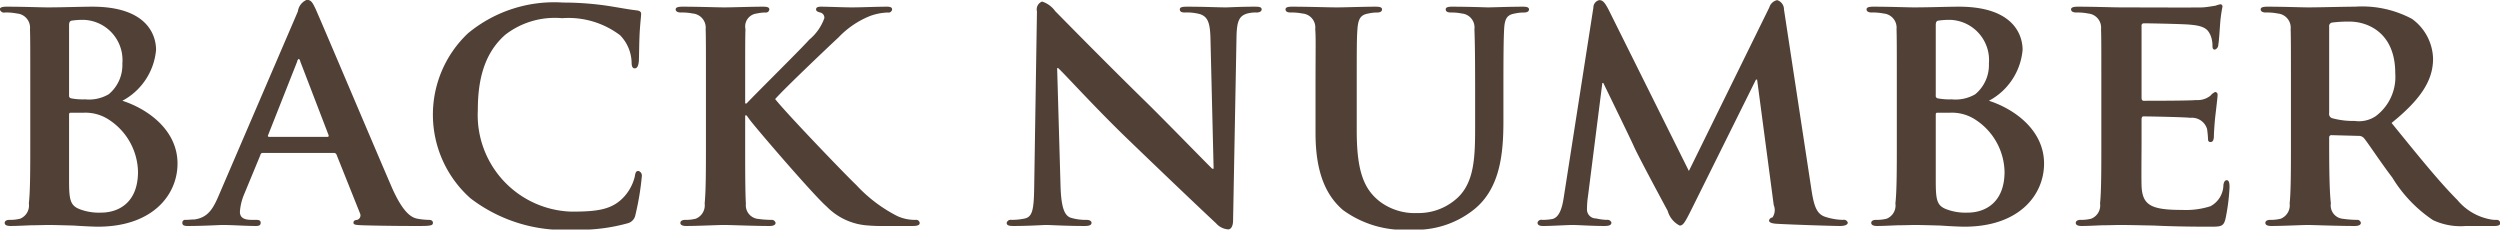 <svg id="h3-BACKNUMBER.svg" xmlns="http://www.w3.org/2000/svg" width="175.9" height="16.15" viewBox="0 0 175.9 16.15">
  <defs>
    <style>
      .cls-1 {
        fill: #504035;
        fill-rule: evenodd;
      }
    </style>
  </defs>
  <path id="back_number" data-name="back number" class="cls-1" d="M1005.57,8577.91c0,1.87,0,3.48-.1,4.34a1,1,0,0,1-.62,1.08,2.923,2.923,0,0,1-.74.08c-0.27,0-.34.12-0.34,0.21,0,0.15.14,0.22,0.41,0.22,0.43,0,.96-0.03,1.46-0.05,0.51,0,.96-0.02,1.2-0.02,0.34,0,1.08.02,1.8,0.04,0.72,0.05,1.44.08,1.68,0.08,3.88,0,5.61-2.26,5.61-4.44,0-2.4-2.16-3.87-3.88-4.42a4.5,4.5,0,0,0,2.37-3.58c0-1.08-.67-3.04-4.48-3.04-0.72,0-2.12.05-3.17,0.05-0.41,0-1.75-.05-2.86-0.05-0.31,0-.48.05-0.48,0.19a0.3,0.3,0,0,0,.36.22,3.693,3.693,0,0,1,.84.07,1,1,0,0,1,.92,1.1c0.02,0.65.02,1.22,0.02,4.32v3.6Zm2.73-8.18c0-.22.05-0.32,0.2-0.34a5.087,5.087,0,0,1,.91-0.05,2.835,2.835,0,0,1,2.64,3.07,2.669,2.669,0,0,1-.96,2.16,2.735,2.735,0,0,1-1.66.36,4.359,4.359,0,0,1-.98-0.07,0.181,0.181,0,0,1-.15-0.21v-4.92Zm0,6.28c0-.12.05-0.14,0.12-0.14h0.92a3.007,3.007,0,0,1,1.82.53,4.479,4.479,0,0,1,1.99,3.62c0,2.26-1.46,2.88-2.59,2.88a3.807,3.807,0,0,1-1.51-.24c-0.67-.26-0.75-0.67-0.75-2.01v-4.64Zm18.62,2.69a0.2,0.2,0,0,1,.21.15l1.64,4.1a0.329,0.329,0,0,1-.2.46c-0.21.02-.26,0.09-0.26,0.21,0,0.15.24,0.15,0.62,0.17,1.78,0.05,3.31.05,4.06,0.05,0.79,0,.91-0.05.91-0.22,0-.14-0.1-0.21-0.29-0.21a4.906,4.906,0,0,1-.79-0.08c-0.38-.07-0.98-0.33-1.8-2.18-1.34-3.1-4.87-11.45-5.37-12.57-0.22-.46-0.32-0.65-0.63-0.65a1.022,1.022,0,0,0-.62.81l-5.52,12.84c-0.43,1.03-.79,1.66-1.75,1.8-0.19,0-.43.03-0.62,0.03a0.2,0.2,0,0,0-.24.21c0,0.17.12,0.22,0.38,0.22,1.11,0,2.23-.07,2.45-0.07,0.67,0,1.65.07,2.35,0.07,0.21,0,.33-0.05.33-0.22,0-.12-0.04-0.21-0.31-0.21h-0.31c-0.65,0-.84-0.22-0.84-0.58a3.878,3.878,0,0,1,.31-1.25l1.13-2.73a0.167,0.167,0,0,1,.19-0.15h4.97Zm-4.54-1.13c-0.07,0-.12-0.04-0.07-0.14l2.04-5.16a0.246,0.246,0,0,1,.12-0.19,0.305,0.305,0,0,1,.1.19l1.99,5.18c0.02,0.08,0,.12-0.1.12h-4.08Zm21.4,6.53a12.614,12.614,0,0,0,3.82-.45,0.738,0.738,0,0,0,.55-0.6,18.867,18.867,0,0,0,.45-2.72,0.331,0.331,0,0,0-.24-0.36c-0.17,0-.21.1-0.26,0.41a3.256,3.256,0,0,1-.72,1.37c-0.84.94-1.87,1.08-3.74,1.08a6.8,6.8,0,0,1-6.58-7.15c0-1.99.39-3.96,1.95-5.31a5.7,5.7,0,0,1,3.98-1.15,6.014,6.014,0,0,1,4.08,1.2,2.849,2.849,0,0,1,.81,1.9c0,0.26.05,0.43,0.22,0.43,0.19,0,.26-0.22.29-0.5,0.02-.41.02-1.54,0.07-2.21,0.05-.72.09-0.96,0.09-1.13,0-.12-0.07-0.21-0.31-0.24-0.62-.07-1.32-0.21-2.11-0.33a21.583,21.583,0,0,0-3.07-.22,9.516,9.516,0,0,0-6.69,2.16,7.872,7.872,0,0,0,.17,11.61A10.816,10.816,0,0,0,1043.78,8584.1Zm12.09-9.79c0-3.1,0-3.67.02-4.32a0.915,0.915,0,0,1,.8-1.1,2.7,2.7,0,0,1,.6-0.07,0.241,0.241,0,0,0,.28-0.22c0-.14-0.14-0.19-0.45-0.19-0.7,0-2.21.05-2.71,0.05s-1.85-.05-2.95-0.05c-0.31,0-.48.05-0.48,0.19s0.14,0.22.36,0.22a3.81,3.81,0,0,1,.84.07,1,1,0,0,1,.91,1.1c0.02,0.65.02,1.22,0.02,4.32v3.6c0,1.87,0,3.48-.09,4.34a1.018,1.018,0,0,1-.63,1.08,2.923,2.923,0,0,1-.74.08c-0.26,0-.34.12-0.34,0.21,0,0.15.15,0.22,0.41,0.22,0.84,0,2.18-.07,2.66-0.07,0.53,0,2.04.07,3.22,0.07,0.24,0,.41-0.07.41-0.22a0.274,0.274,0,0,0-.29-0.21,7.258,7.258,0,0,1-1.03-.08,0.966,0.966,0,0,1-.77-1.05c-0.05-.89-0.05-2.5-0.05-4.37v-1.85h0.1l0.21,0.29c0.46,0.62,4.51,5.33,5.42,6.12a4.456,4.456,0,0,0,2.74,1.32,12.667,12.667,0,0,0,1.46.05h1.85c0.38,0,.5-0.07.5-0.22a0.251,0.251,0,0,0-.29-0.21,2.961,2.961,0,0,1-1.29-.27,10.294,10.294,0,0,1-2.88-2.18c-0.81-.77-4.96-5.09-5.71-6.05,0.65-.74,3.79-3.72,4.46-4.34a6.273,6.273,0,0,1,2.23-1.51,3.977,3.977,0,0,1,1.23-.24,0.254,0.254,0,0,0,.31-0.22c0-.14-0.14-0.19-0.36-0.19-0.65,0-1.82.05-2.47,0.05-0.58,0-1.73-.05-2.18-0.05-0.22,0-.34.05-0.34,0.19,0,0.12.1,0.17,0.29,0.22a0.368,0.368,0,0,1,.29.4,3.477,3.477,0,0,1-1.06,1.51c-0.62.7-3.69,3.72-4.41,4.49h-0.1v-0.91Zm21.95-1.58h0.07c0.41,0.36,2.64,2.83,4.94,5.04,2.21,2.13,4.85,4.65,6.17,5.88a1.256,1.256,0,0,0,.86.43c0.17,0,.34-0.19.34-0.65l0.24-12.86c0.02-1.16.19-1.51,0.76-1.68a2.254,2.254,0,0,1,.65-0.07c0.24,0,.36-0.1.36-0.22,0-.17-0.19-0.19-0.48-0.19-1.03,0-1.82.05-2.06,0.05-0.46,0-1.58-.05-2.69-0.05-0.31,0-.53.02-0.53,0.19,0,0.12.08,0.22,0.34,0.22a3.5,3.5,0,0,1,1.1.12c0.51,0.19.7,0.55,0.72,1.79l0.22,9.08h-0.1c-0.31-.29-3.11-3.17-4.55-4.59-3.07-3-6.24-6.24-6.5-6.5a1.8,1.8,0,0,0-.92-0.67,0.588,0.588,0,0,0-.36.69l-0.19,12.1c-0.02,1.77-.09,2.33-0.65,2.47a4.382,4.382,0,0,1-.95.1,0.288,0.288,0,0,0-.34.21c0,0.19.19,0.22,0.48,0.22,1.08,0,2.09-.07,2.28-0.07,0.38,0,1.37.07,2.73,0.07,0.29,0,.48-0.05.48-0.22,0-.12-0.12-0.21-0.36-0.21a3.6,3.6,0,0,1-1.1-.15c-0.41-.14-0.67-0.62-0.72-2.21Zm18.18,4.58c0,2.95.84,4.46,1.92,5.4a7.32,7.32,0,0,0,4.82,1.39,6.542,6.542,0,0,0,4.46-1.46c1.78-1.47,2.02-3.87,2.02-6.15v-2.18c0-3.1.02-3.67,0.05-4.32,0.04-.72.19-1.01,0.76-1.1a2.891,2.891,0,0,1,.63-0.07c0.24,0,.36-0.08.36-0.22s-0.15-.19-0.43-0.19c-0.82,0-2.23.05-2.47,0.05-0.03,0-1.44-.05-2.52-0.05-0.29,0-.44.05-0.44,0.19s0.12,0.22.36,0.22a3.546,3.546,0,0,1,.77.07,0.982,0.982,0,0,1,.89,1.1c0.02,0.65.05,1.22,0.05,4.32v2.57c0,2.09-.05,3.86-1.23,4.97a4.032,4.032,0,0,1-2.83,1.08,4.091,4.091,0,0,1-2.66-.82c-1.03-.82-1.61-1.97-1.61-4.94v-2.86c0-3.1,0-3.67.05-4.32,0.05-.72.22-1.01,0.77-1.1a2.742,2.742,0,0,1,.62-0.07c0.22,0,.34-0.08.34-0.22s-0.14-.19-0.46-0.19c-0.76,0-2.18.05-2.71,0.05-0.62,0-2.04-.05-3.16-0.05-0.31,0-.46.05-0.46,0.19s0.12,0.22.36,0.22a3.731,3.731,0,0,1,.82.07,0.986,0.986,0,0,1,.91,1.1c0.05,0.65.02,1.22,0.02,4.32v3Zm17.47,4.49c-0.1.67-.29,1.49-0.87,1.56a3.644,3.644,0,0,1-.65.05,0.276,0.276,0,0,0-.33.19c0,0.19.17,0.24,0.38,0.24,0.67,0,1.68-.07,2.09-0.07,0.38,0,1.34.07,2.23,0.07,0.31,0,.5-0.05.5-0.24a0.29,0.29,0,0,0-.33-0.19,3.95,3.95,0,0,1-.75-0.1,0.631,0.631,0,0,1-.64-0.6,6.386,6.386,0,0,1,.07-0.96l1.01-7.97h0.07c0.69,1.42,1.94,3.99,2.11,4.37,0.24,0.58,1.92,3.7,2.42,4.63a1.665,1.665,0,0,0,.84,1.03c0.24,0,.36-0.19.84-1.15l4.53-9.12h0.08l1.17,8.83a0.914,0.914,0,0,1-.09.87,0.278,0.278,0,0,0-.24.21c0,0.12.12,0.22,0.62,0.24,0.84,0.05,3.84.15,4.36,0.15,0.32,0,.56-0.07.56-0.24a0.285,0.285,0,0,0-.34-0.19,4.215,4.215,0,0,1-1.2-.2c-0.65-.19-0.84-0.74-1.03-2.01l-1.92-12.6a0.674,0.674,0,0,0-.48-0.65,0.734,0.734,0,0,0-.55.51l-5.66,11.51-5.66-11.37c-0.29-.55-0.43-0.65-0.65-0.65a0.532,0.532,0,0,0-.41.53Zm23.43-3.89c0,1.87,0,3.48-.1,4.34a1,1,0,0,1-.62,1.08,2.923,2.923,0,0,1-.74.08c-0.27,0-.34.12-0.34,0.21,0,0.15.15,0.22,0.41,0.22,0.43,0,.96-0.03,1.46-0.05,0.51,0,.96-0.02,1.2-0.02,0.34,0,1.08.02,1.8,0.04,0.72,0.05,1.44.08,1.68,0.08,3.89,0,5.61-2.26,5.61-4.44,0-2.4-2.16-3.87-3.88-4.42a4.5,4.5,0,0,0,2.37-3.58c0-1.08-.67-3.04-4.48-3.04-0.72,0-2.11.05-3.17,0.05-0.41,0-1.75-.05-2.85-0.05-0.32,0-.48.05-0.48,0.19s0.14,0.22.36,0.22a3.81,3.81,0,0,1,.84.07,1,1,0,0,1,.91,1.1c0.02,0.65.02,1.22,0.02,4.32v3.6Zm2.74-8.18c0-.22.04-0.32,0.19-0.34a5.087,5.087,0,0,1,.91-0.05,2.835,2.835,0,0,1,2.64,3.07,2.669,2.669,0,0,1-.96,2.16,2.735,2.735,0,0,1-1.66.36,4.359,4.359,0,0,1-.98-0.07,0.176,0.176,0,0,1-.14-0.21v-4.92Zm0,6.28c0-.12.04-0.14,0.12-0.14h0.91a3.007,3.007,0,0,1,1.82.53,4.479,4.479,0,0,1,1.99,3.62c0,2.26-1.46,2.88-2.59,2.88a3.807,3.807,0,0,1-1.51-.24c-0.67-.26-0.74-0.67-0.74-2.01v-4.64Zm11.65,1.9c0,1.87,0,3.48-.09,4.34a1,1,0,0,1-.63,1.08,2.923,2.923,0,0,1-.74.08c-0.26,0-.34.12-0.34,0.21,0,0.15.15,0.22,0.41,0.22,0.43,0,.96-0.03,1.47-0.05,0.5,0,.96-0.02,1.2-0.02,0.62,0,1.41.02,2.44,0.04,1.03,0.05,2.3.08,3.89,0.08,0.79,0,.98,0,1.12-0.53a13.823,13.823,0,0,0,.29-2.26c0-.21-0.02-0.48-0.19-0.48-0.14,0-.19.1-0.24,0.31a1.723,1.723,0,0,1-.91,1.52,5.685,5.685,0,0,1-1.99.26c-2.16,0-2.81-.31-2.86-1.7-0.02-.6,0-2.33,0-3.03v-1.63c0-.12.03-0.22,0.12-0.22,0.53,0,2.93.05,3.31,0.1a1.11,1.11,0,0,1,1.18.79,7.482,7.482,0,0,1,.07.75,0.157,0.157,0,0,0,.19.16c0.2,0,.22-0.28.22-0.45,0-.15.05-0.96,0.1-1.37,0.12-1.03.16-1.37,0.16-1.49a0.187,0.187,0,0,0-.16-0.21,0.85,0.85,0,0,0-.34.26,1.454,1.454,0,0,1-1.01.31c-0.48.05-3.21,0.05-3.69,0.05-0.12,0-.15-0.1-0.15-0.22v-5.04a0.156,0.156,0,0,1,.15-0.19c0.43,0,2.95.05,3.31,0.1,1.05,0.09,1.22.38,1.39,0.74a1.91,1.91,0,0,1,.14.75c0,0.16.03,0.26,0.17,0.26a0.354,0.354,0,0,0,.24-0.34c0.05-.24.1-1.12,0.12-1.34a9.533,9.533,0,0,1,.17-1.32,0.152,0.152,0,0,0-.14-0.19,1.808,1.808,0,0,0-.34.1c-0.17.02-.5,0.09-0.89,0.12-0.41.02-5.08,0-5.76,0-0.59,0-1.94-.05-3.04-0.05-0.31,0-.48.05-0.48,0.19s0.14,0.22.36,0.22a3.81,3.81,0,0,1,.84.07,1,1,0,0,1,.91,1.1c0.02,0.65.02,1.22,0.02,4.32v3.6Zm13.34,0c0,1.87,0,3.48-.09,4.34a1.018,1.018,0,0,1-.63,1.08,2.923,2.923,0,0,1-.74.08c-0.27,0-.34.12-0.34,0.21,0,0.15.15,0.22,0.41,0.22,0.84,0,2.18-.07,2.59-0.07,0.31,0,2.06.07,3.29,0.07,0.26,0,.43-0.07.43-0.22a0.25,0.25,0,0,0-.27-0.21,7.735,7.735,0,0,1-1.03-.08,0.939,0.939,0,0,1-.81-1.08c-0.1-.86-0.12-2.44-0.12-4.34v-0.29a0.153,0.153,0,0,1,.17-0.17l1.89,0.05a0.489,0.489,0,0,1,.38.15c0.27,0.31,1.16,1.68,2,2.78a9.6,9.6,0,0,0,2.87,3,4.588,4.588,0,0,0,2.31.41h2.01c0.26,0,.41-0.05.41-0.22a0.247,0.247,0,0,0-.26-0.21,1.946,1.946,0,0,1-.51-0.05,3.942,3.942,0,0,1-2.25-1.35c-1.27-1.27-2.76-3.12-4.63-5.42,2.06-1.66,2.92-3,2.92-4.51a3.565,3.565,0,0,0-1.48-2.81,7.448,7.448,0,0,0-4.01-.86c-0.65,0-2.57.05-3.29,0.05-0.43,0-1.77-.05-2.87-0.05-0.32,0-.48.05-0.48,0.19s0.14,0.22.36,0.22a3.81,3.81,0,0,1,.84.07,1,1,0,0,1,.91,1.1c0.02,0.65.02,1.22,0.02,4.32v3.6Zm2.69-8.09a0.253,0.253,0,0,1,.19-0.29,8.825,8.825,0,0,1,1.25-.07c1.24,0,3.21.75,3.21,3.63a3.443,3.443,0,0,1-1.37,3.02,2.116,2.116,0,0,1-1.48.34,5.6,5.6,0,0,1-1.61-.2,0.318,0.318,0,0,1-.19-0.36v-6.07Z" transform="translate(-1003.44 -8567.94)"/>
</svg>
